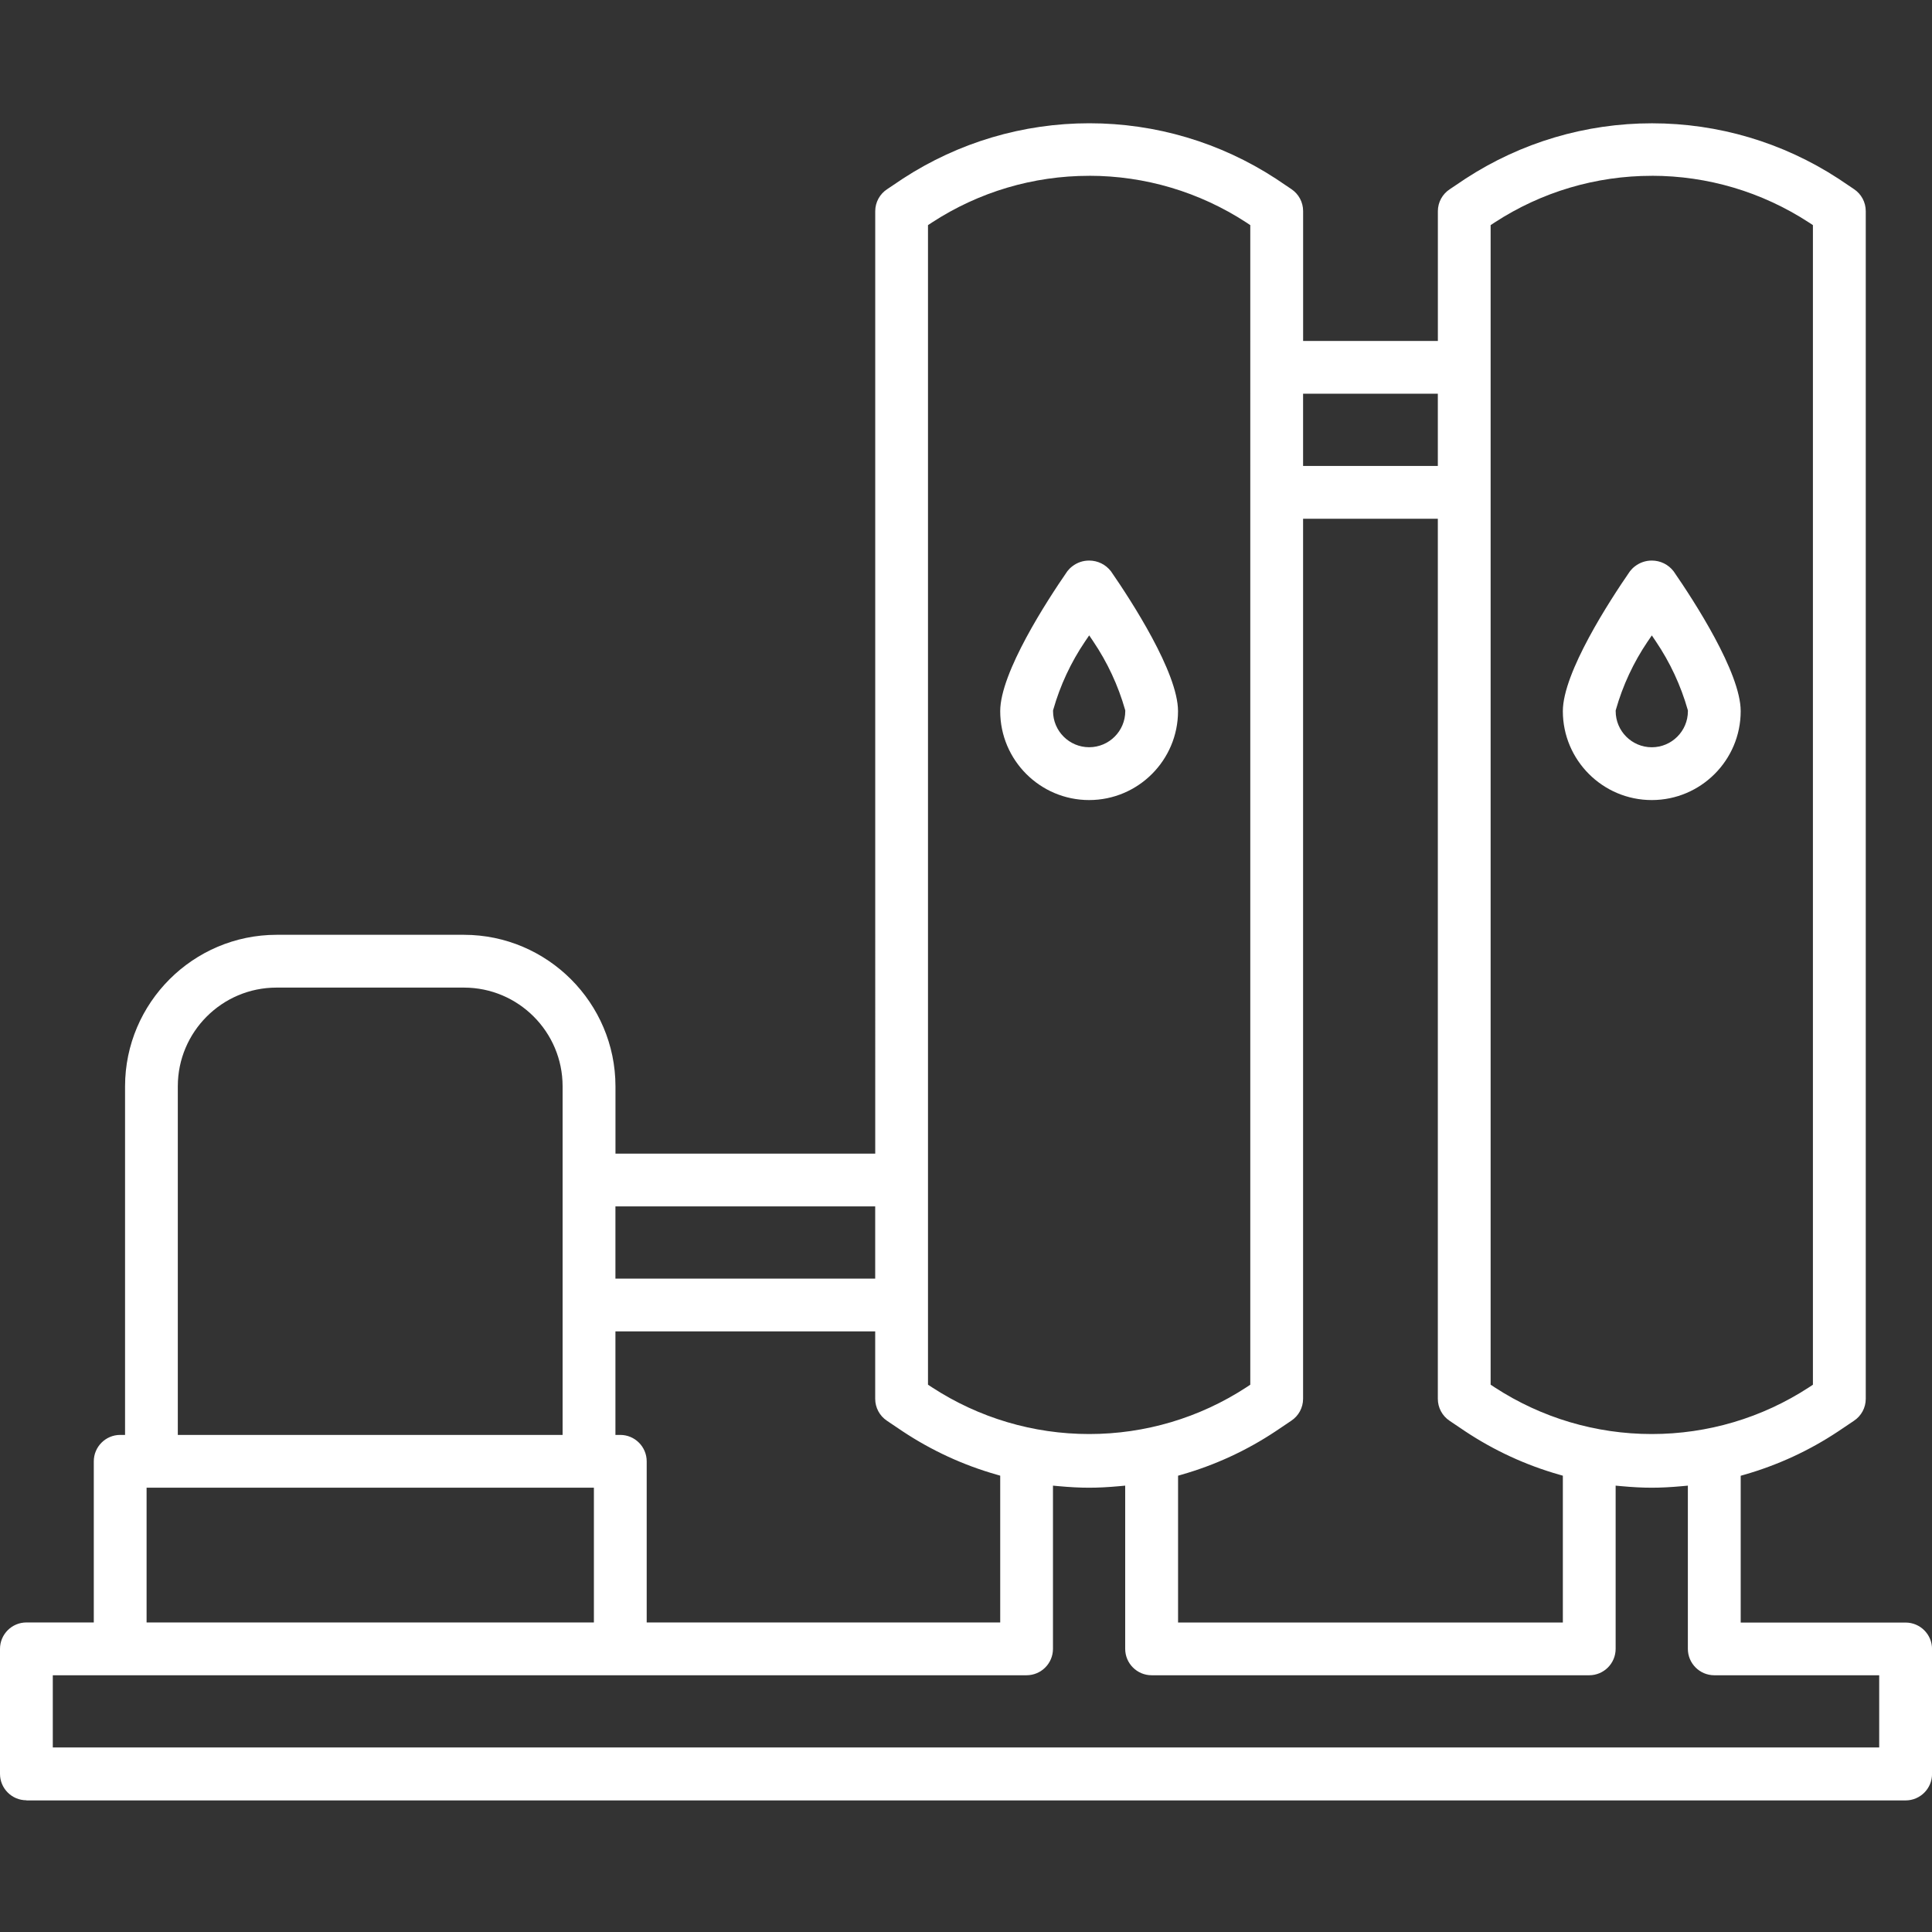 <?xml version="1.0" encoding="UTF-8"?>
<svg xmlns="http://www.w3.org/2000/svg" version="1.1" viewBox="0 0 55 55">
  <rect x="0" y="0" width="55" height="55" fill="#333333" stroke="none"/>
  <defs>
    <style>
      .cls-1 {
        fill: #fff;
      }
    </style>
  </defs>
  <!-- Generator: Adobe Illustrator 28.7.1, SVG Export Plug-In . SVG Version: 1.2.0 Build 142)  -->
  <g>
    <g id="Layer_1">
      <path class="cls-1" d="M.752,51.25C.337,51.25,0,50.913,0,50.499v-3.559C0,46.525.337,46.188.752,46.188h1.918v-4.587c0-.414.337-.752.752-.752h.138v-9.926c.003-2.374,1.937-4.308,4.311-4.311h5.339c2.374.003,4.308,1.937,4.311,4.311v1.918h7.395V6.008c.002-.252.129-.486.342-.624l.447-.3c1.582-1.03,3.417-1.575,5.306-1.575s3.725.545,5.308,1.576l.443.298c.21.14.335.374.335.626v3.697h3.836v-3.697c.002-.253.129-.486.342-.624l.447-.3c1.582-1.03,3.417-1.575,5.306-1.575s3.725.545,5.308,1.576l.443.298c.21.14.335.374.335.626v33.813c0,.252-.127.486-.338.625l-.446.3c-.824.548-1.724.963-2.676,1.235l-.1.029v4.179h4.695c.414,0,.752.337.752.752v3.559c0,.414-.337.752-.752.752H.752ZM1.503,49.747h51.994v-2.056h-4.695c-.414,0-.752-.337-.752-.752v-4.646l-.151.014c-.337.031-.616.045-.877.045s-.54-.014-.877-.045l-.151-.014v4.646c0,.415-.337.752-.752.752h-12.458c-.414,0-.752-.337-.752-.752v-4.646l-.151.014c-.337.031-.616.045-.877.045s-.54-.014-.877-.045l-.151-.014v4.646c0,.415-.337.752-.752.752H1.503v2.056ZM37.096,39.821c0,.252-.127.486-.337.625l-.446.3c-.824.548-1.724.963-2.676,1.235l-.1.029v4.179h10.954v-4.179l-.1-.029c-.953-.271-1.854-.687-2.68-1.235l-.444-.299c-.21-.14-.335-.374-.335-.626V14.768h-3.836v25.053ZM17.52,40.849h.138c.414,0,.752.337.752.752v4.587h10.064v-4.179l-.1-.029c-.953-.271-1.854-.687-2.68-1.235l-.444-.299c-.21-.14-.335-.374-.335-.626v-1.918h-7.395v2.946ZM4.173,46.188h12.734v-3.836H4.173v3.836ZM7.87,28.115c-1.548,0-2.808,1.26-2.808,2.808v9.926h10.954v-9.926c0-1.548-1.26-2.808-2.808-2.808h-5.339ZM47.022,5.005c-1.592,0-3.138.459-4.472,1.328l-.115.076v33.01l.115.076c1.334.869,2.881,1.329,4.473,1.329s3.138-.459,4.472-1.328l.115-.076V6.409l-.115-.076c-1.334-.869-2.881-1.329-4.473-1.329ZM31.005,5.005c-1.592,0-3.138.459-4.472,1.328l-.115.076v33.01l.115.076c1.334.869,2.881,1.329,4.473,1.329s3.138-.459,4.472-1.328l.115-.076V6.409l-.114-.076c-1.335-.869-2.881-1.329-4.473-1.329ZM17.52,36.4h7.395v-2.056h-7.395v2.056ZM37.096,13.264h3.836v-2.056h-3.836v2.056Z"/>
      <path class="cls-1" d="M31.005,22.776c-1.396,0-2.531-1.136-2.531-2.531,0-1.099,1.338-3.154,1.913-3.986.038-.049.086-.097.14-.138.139-.107.304-.163.478-.163.246,0,.473.112.623.307.571.827,1.908,2.881,1.908,3.98,0,1.396-1.135,2.531-2.531,2.531ZM30.891,18.258c-.405.598-.711,1.254-.908,1.949l-.005.018v.019c0,.567.461,1.028,1.028,1.028s1.028-.461,1.028-1.028v-.019l-.005-.019c-.198-.695-.504-1.351-.908-1.949l-.114-.169-.115.169Z"/>
      <path class="cls-1" d="M47.022,22.776c-1.396,0-2.531-1.136-2.531-2.531,0-1.099,1.338-3.154,1.913-3.986.038-.048.086-.097.14-.138.139-.106.304-.163.478-.163.246,0,.474.112.623.307.571.827,1.909,2.881,1.909,3.98,0,1.396-1.135,2.531-2.531,2.531ZM46.908,18.258c-.405.598-.711,1.254-.908,1.949l-.005.019v.019c0,.567.461,1.028,1.028,1.028s1.028-.461,1.028-1.028v-.019l-.005-.019c-.198-.695-.503-1.35-.908-1.949l-.114-.169-.115.169Z"/>
    </g>
  </g>
</svg>